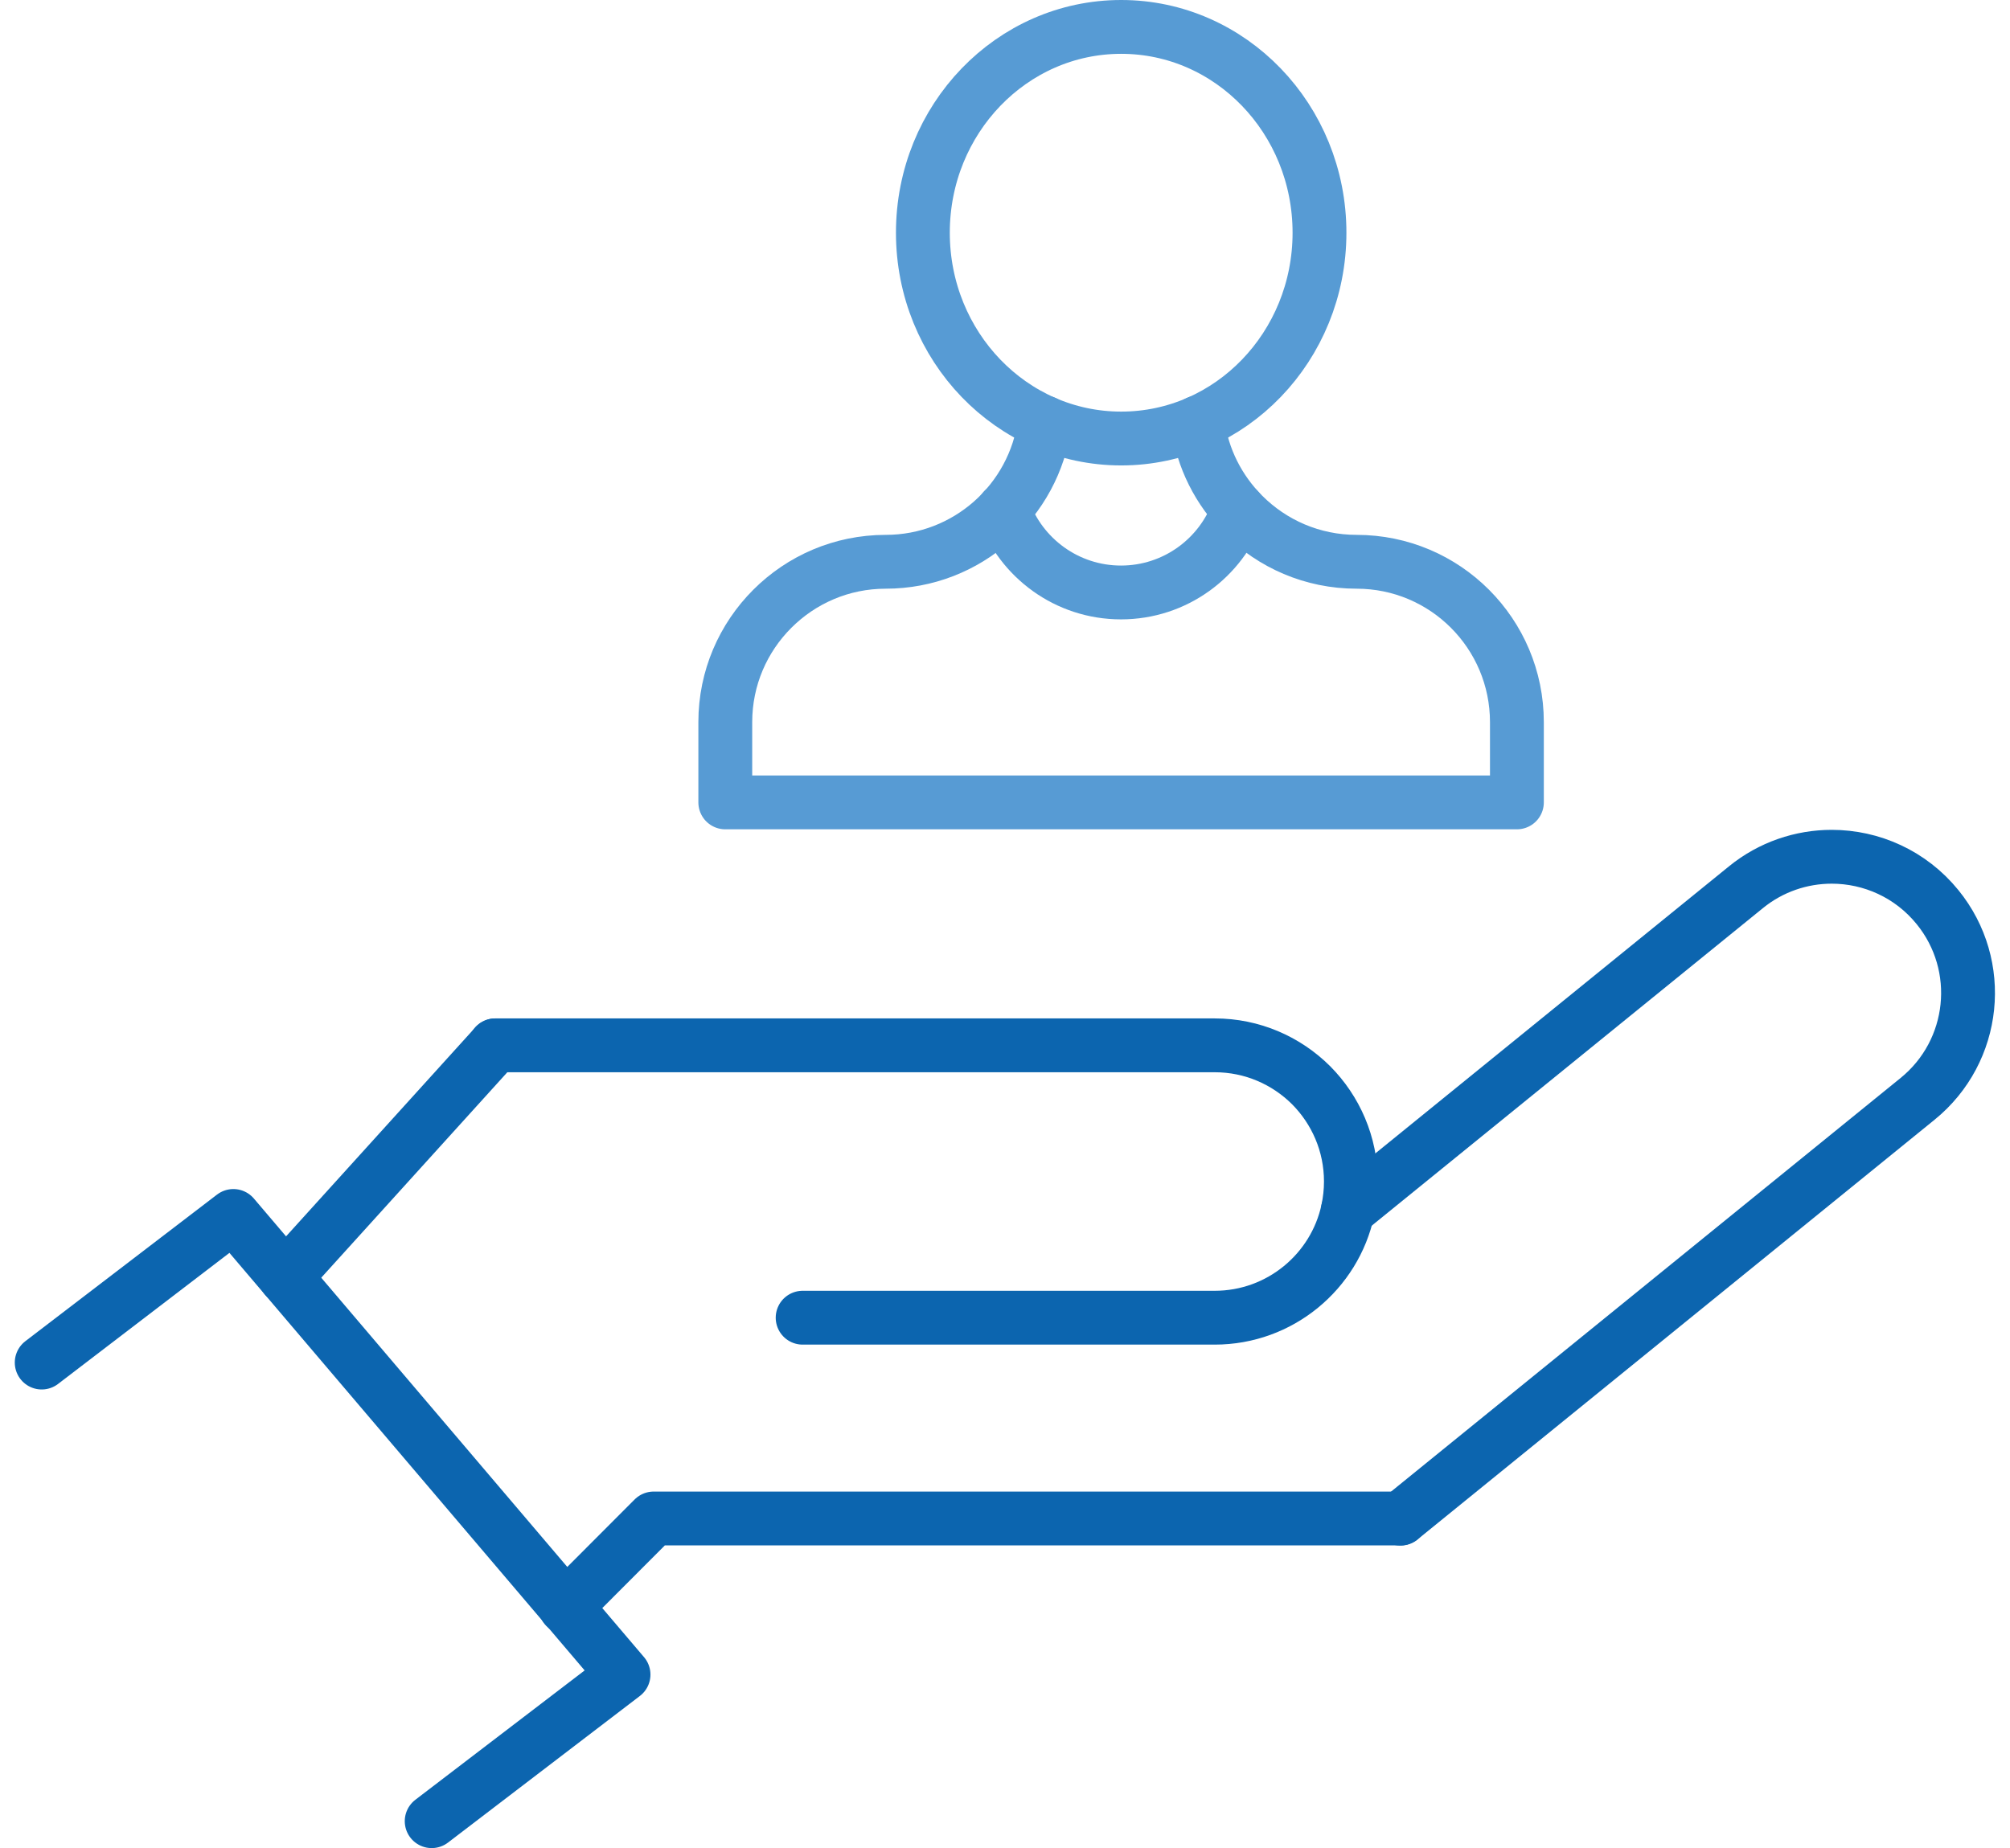 <?xml version="1.0" encoding="UTF-8"?>
<svg xmlns="http://www.w3.org/2000/svg" width="112" height="103" viewBox="0 0 112 103" fill="none">
  <g clip-path="url(#clip0_7331_4030)">
    <path d="M27.594 58.26H67.684C69.784 58.26 71.674 59.11 73.054 60.48C74.424 61.86 75.274 63.75 75.274 65.85C75.274 66.4 75.214 66.93 75.104 67.45C74.374 70.87 71.324 73.44 67.684 73.44H44.724" stroke="#0C65AF" stroke-width="3" stroke-linecap="round" stroke-linejoin="round"></path>
    <path d="M78.034 84.64L106.854 61.24C110.114 58.59 110.604 53.81 107.964 50.56C106.464 48.71 104.274 47.75 102.064 47.75C100.384 47.75 98.683 48.31 97.284 49.45L75.103 67.46" stroke="#0C65AF" stroke-width="3" stroke-linecap="round" stroke-linejoin="round"></path>
    <path d="M24.054 101.5L34.744 93.33L13.004 67.77L2.324 75.94" stroke="#0C65AF" stroke-width="3" stroke-linecap="round" stroke-linejoin="round"></path>
    <path d="M27.604 58.26L15.904 71.18" stroke="#0C65AF" stroke-width="3" stroke-linecap="round" stroke-linejoin="round"></path>
    <path d="M78.044 84.63H36.424L31.504 89.56" stroke="#0C65AF" stroke-width="3" stroke-linecap="round" stroke-linejoin="round"></path>
    <path d="M62.474 24.44C68.577 24.44 73.524 19.305 73.524 12.97C73.524 6.635 68.577 1.5 62.474 1.5C56.371 1.5 51.424 6.635 51.424 12.97C51.424 19.305 56.371 24.44 62.474 24.44Z" stroke="#579BD4" stroke-width="3" stroke-linecap="round" stroke-linejoin="round"></path>
    <path d="M66.734 23.55C66.994 25.55 67.914 27.33 69.274 28.69C70.894 30.31 73.124 31.31 75.594 31.31C80.524 31.31 84.524 35.31 84.524 40.25V44.72H40.414V40.25C40.414 37.78 41.414 35.55 43.034 33.93C44.654 32.31 46.884 31.31 49.354 31.31C53.884 31.31 57.634 27.93 58.214 23.55" stroke="#579BD4" stroke-width="3" stroke-linecap="round" stroke-linejoin="round"></path>
    <path d="M55.924 28.41C56.884 31.1 59.454 33.02 62.464 33.02C65.474 33.02 68.044 31.1 69.004 28.41" stroke="#579BD4" stroke-width="3" stroke-linecap="round" stroke-linejoin="round"></path>
  </g>
  <defs>
    <clipPath id="clip0_7331_4030">
      <rect width="110.35" height="103" fill="white" transform="translate(0.824 -0)"></rect>
    </clipPath>
  </defs>
</svg>
